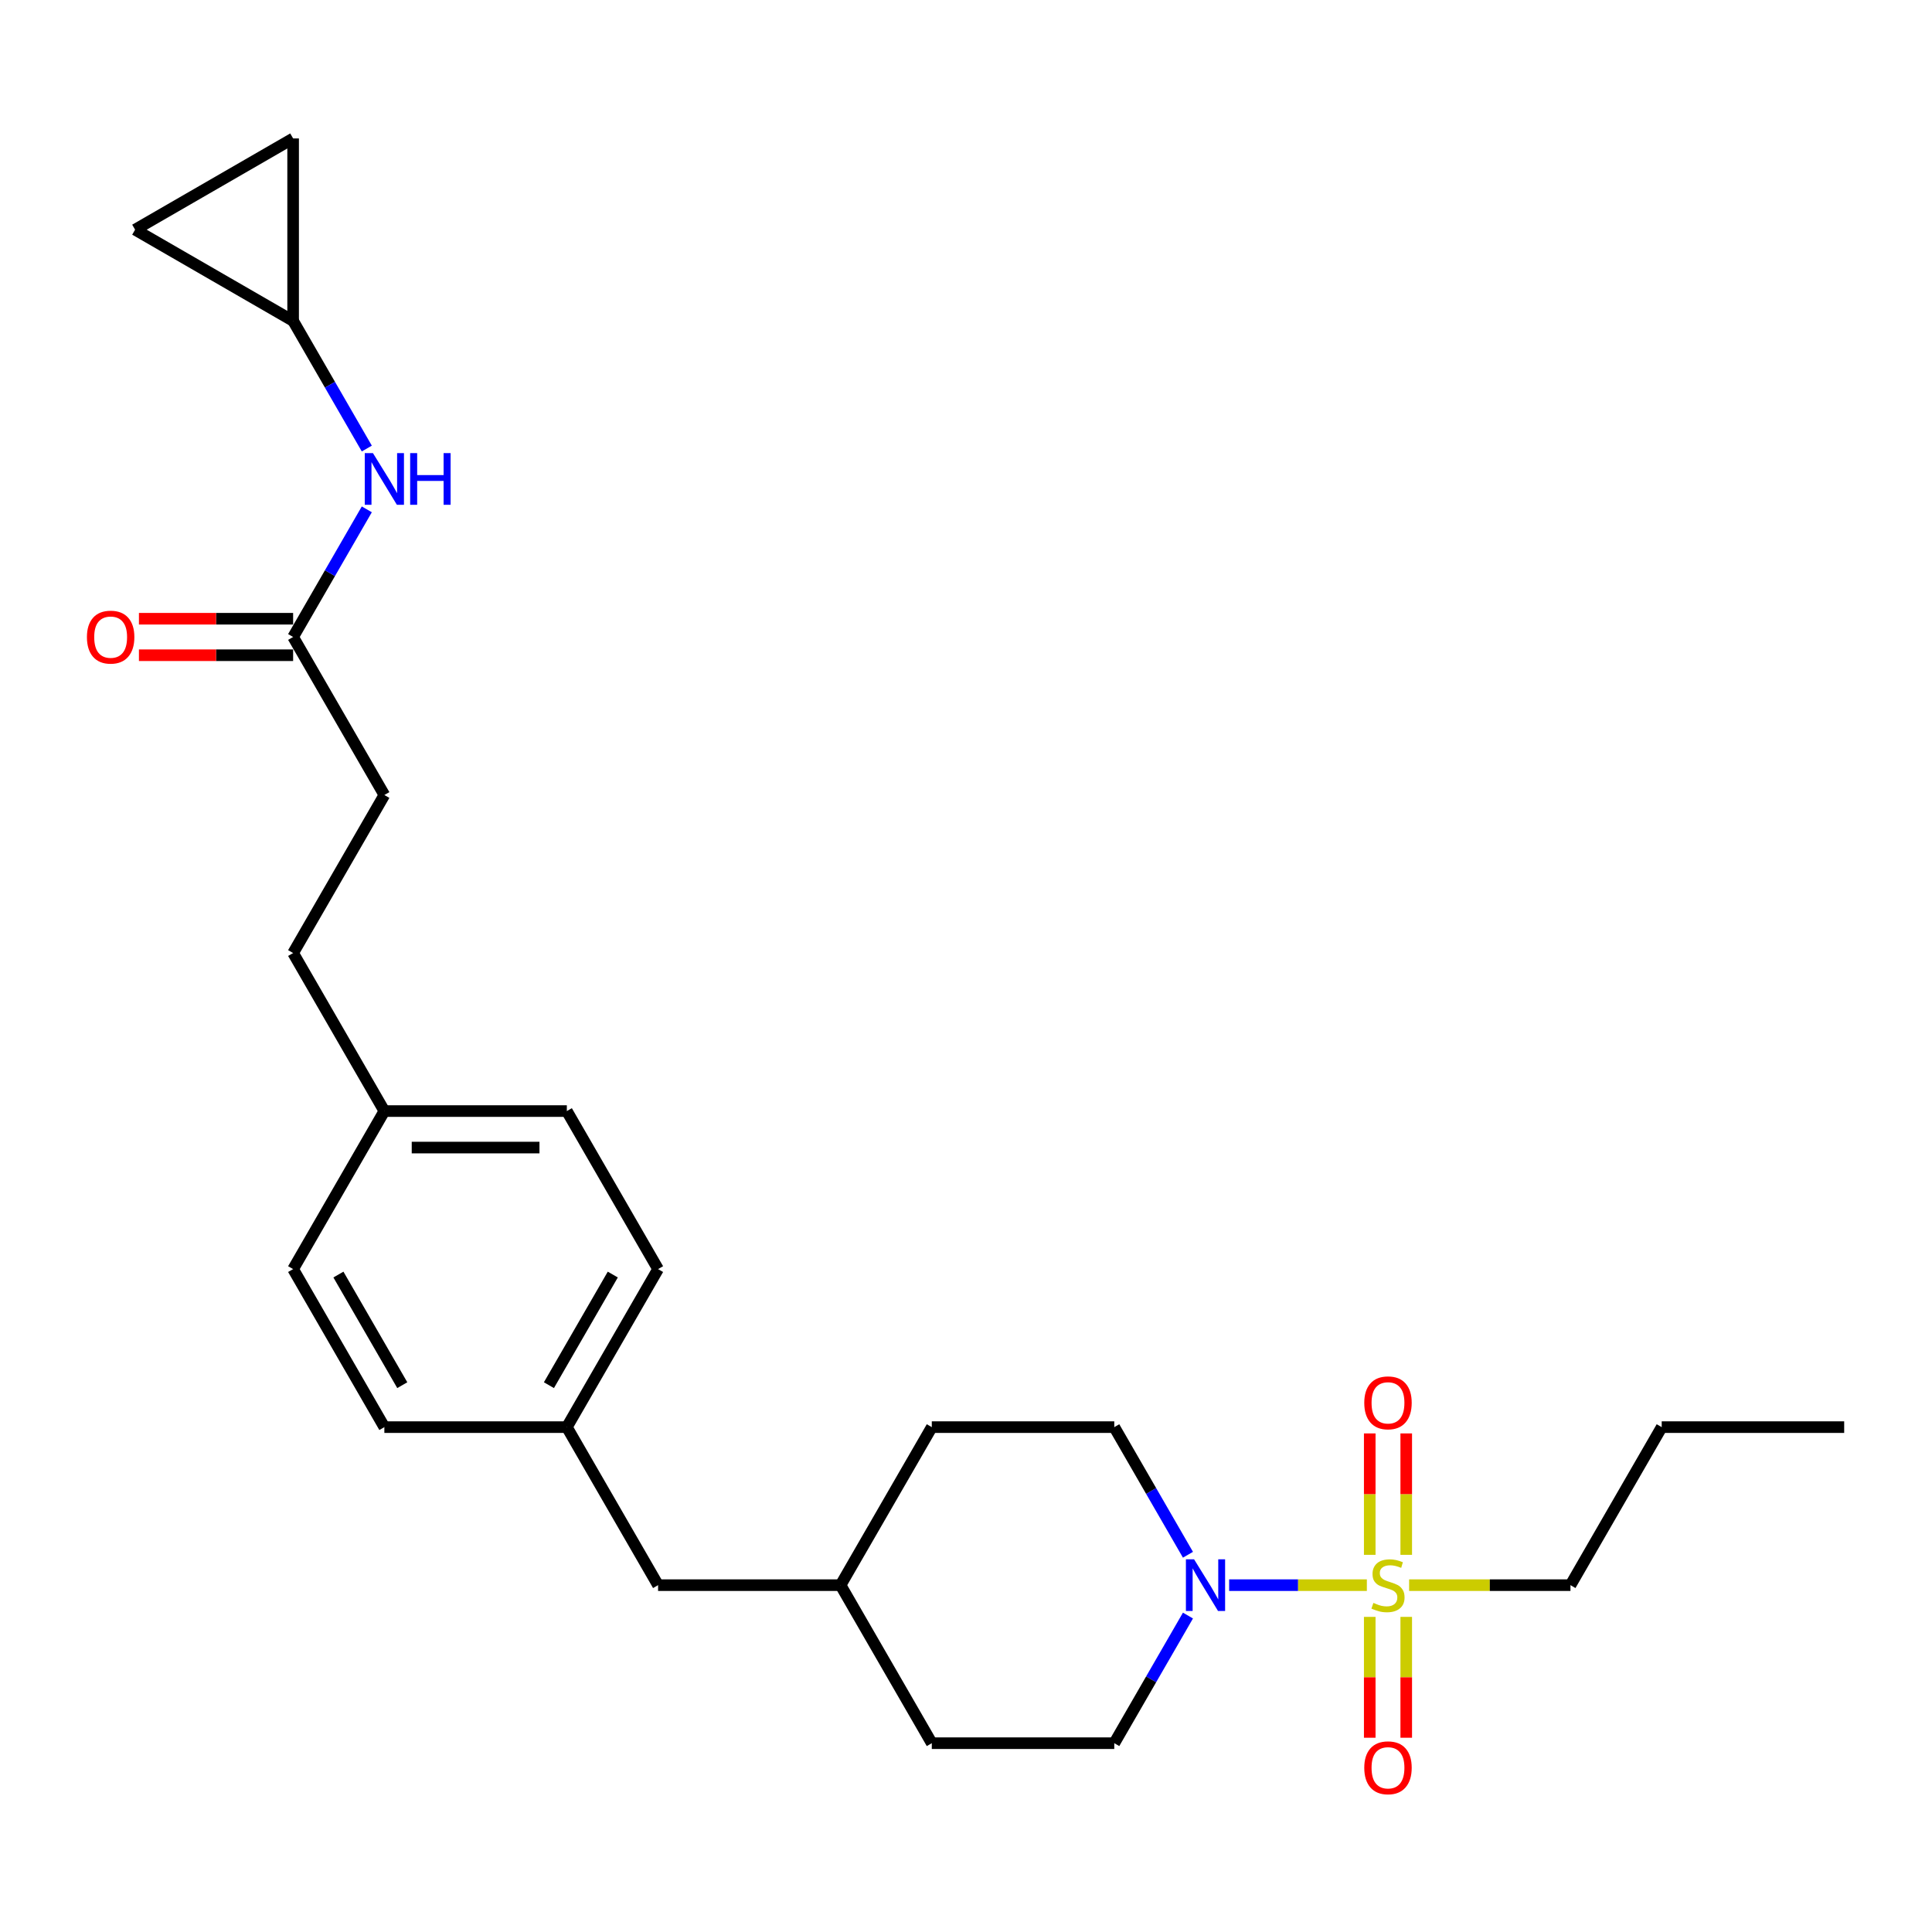 <?xml version='1.0' encoding='iso-8859-1'?>
<svg version='1.1' baseProfile='full'
              xmlns='http://www.w3.org/2000/svg'
                      xmlns:rdkit='http://www.rdkit.org/xml'
                      xmlns:xlink='http://www.w3.org/1999/xlink'
                  xml:space='preserve'
width='1000px' height='1000px' viewBox='0 0 1000 1000'>
<!-- END OF HEADER -->
<rect style='opacity:1.0;fill:#FFFFFF;stroke:none' width='1000' height='1000' x='0' y='0'> </rect>
<path class='bond-0' d='M 707.483,820.476 L 671.843,820.476' style='fill:none;fill-rule:evenodd;stroke:#CCCC00;stroke-width:6px;stroke-linecap:butt;stroke-linejoin:miter;stroke-opacity:1' />
<path class='bond-0' d='M 671.843,820.476 L 636.202,820.476' style='fill:none;fill-rule:evenodd;stroke:#0000FF;stroke-width:6px;stroke-linecap:butt;stroke-linejoin:miter;stroke-opacity:1' />
<path class='bond-2' d='M 727.866,804.779 L 727.866,773.357' style='fill:none;fill-rule:evenodd;stroke:#CCCC00;stroke-width:6px;stroke-linecap:butt;stroke-linejoin:miter;stroke-opacity:1' />
<path class='bond-2' d='M 727.866,773.357 L 727.866,741.936' style='fill:none;fill-rule:evenodd;stroke:#FF0000;stroke-width:6px;stroke-linecap:butt;stroke-linejoin:miter;stroke-opacity:1' />
<path class='bond-2' d='M 708.976,804.779 L 708.976,773.357' style='fill:none;fill-rule:evenodd;stroke:#CCCC00;stroke-width:6px;stroke-linecap:butt;stroke-linejoin:miter;stroke-opacity:1' />
<path class='bond-2' d='M 708.976,773.357 L 708.976,741.936' style='fill:none;fill-rule:evenodd;stroke:#FF0000;stroke-width:6px;stroke-linecap:butt;stroke-linejoin:miter;stroke-opacity:1' />
<path class='bond-3' d='M 708.976,836.892 L 708.976,868.171' style='fill:none;fill-rule:evenodd;stroke:#CCCC00;stroke-width:6px;stroke-linecap:butt;stroke-linejoin:miter;stroke-opacity:1' />
<path class='bond-3' d='M 708.976,868.171 L 708.976,899.45' style='fill:none;fill-rule:evenodd;stroke:#FF0000;stroke-width:6px;stroke-linecap:butt;stroke-linejoin:miter;stroke-opacity:1' />
<path class='bond-3' d='M 727.866,836.892 L 727.866,868.171' style='fill:none;fill-rule:evenodd;stroke:#CCCC00;stroke-width:6px;stroke-linecap:butt;stroke-linejoin:miter;stroke-opacity:1' />
<path class='bond-3' d='M 727.866,868.171 L 727.866,899.45' style='fill:none;fill-rule:evenodd;stroke:#FF0000;stroke-width:6px;stroke-linecap:butt;stroke-linejoin:miter;stroke-opacity:1' />
<path class='bond-11' d='M 729.358,820.476 L 771.114,820.476' style='fill:none;fill-rule:evenodd;stroke:#CCCC00;stroke-width:6px;stroke-linecap:butt;stroke-linejoin:miter;stroke-opacity:1' />
<path class='bond-11' d='M 771.114,820.476 L 812.871,820.476' style='fill:none;fill-rule:evenodd;stroke:#000000;stroke-width:6px;stroke-linecap:butt;stroke-linejoin:miter;stroke-opacity:1' />
<path class='bond-8' d='M 614.886,836.212 L 595.816,869.242' style='fill:none;fill-rule:evenodd;stroke:#0000FF;stroke-width:6px;stroke-linecap:butt;stroke-linejoin:miter;stroke-opacity:1' />
<path class='bond-8' d='M 595.816,869.242 L 576.746,902.272' style='fill:none;fill-rule:evenodd;stroke:#000000;stroke-width:6px;stroke-linecap:butt;stroke-linejoin:miter;stroke-opacity:1' />
<path class='bond-9' d='M 614.886,804.741 L 595.816,771.711' style='fill:none;fill-rule:evenodd;stroke:#0000FF;stroke-width:6px;stroke-linecap:butt;stroke-linejoin:miter;stroke-opacity:1' />
<path class='bond-9' d='M 595.816,771.711 L 576.746,738.68' style='fill:none;fill-rule:evenodd;stroke:#000000;stroke-width:6px;stroke-linecap:butt;stroke-linejoin:miter;stroke-opacity:1' />
<path class='bond-1' d='M 151.721,166.108 L 170.791,199.138' style='fill:none;fill-rule:evenodd;stroke:#000000;stroke-width:6px;stroke-linecap:butt;stroke-linejoin:miter;stroke-opacity:1' />
<path class='bond-1' d='M 170.791,199.138 L 189.861,232.168' style='fill:none;fill-rule:evenodd;stroke:#0000FF;stroke-width:6px;stroke-linecap:butt;stroke-linejoin:miter;stroke-opacity:1' />
<path class='bond-6' d='M 151.721,166.108 L 69.925,118.883' style='fill:none;fill-rule:evenodd;stroke:#000000;stroke-width:6px;stroke-linecap:butt;stroke-linejoin:miter;stroke-opacity:1' />
<path class='bond-7' d='M 151.721,166.108 L 151.721,71.658' style='fill:none;fill-rule:evenodd;stroke:#000000;stroke-width:6px;stroke-linecap:butt;stroke-linejoin:miter;stroke-opacity:1' />
<path class='bond-4' d='M 151.721,329.7 L 198.946,411.496' style='fill:none;fill-rule:evenodd;stroke:#000000;stroke-width:6px;stroke-linecap:butt;stroke-linejoin:miter;stroke-opacity:1' />
<path class='bond-5' d='M 151.721,329.7 L 170.791,296.67' style='fill:none;fill-rule:evenodd;stroke:#000000;stroke-width:6px;stroke-linecap:butt;stroke-linejoin:miter;stroke-opacity:1' />
<path class='bond-5' d='M 170.791,296.67 L 189.861,263.639' style='fill:none;fill-rule:evenodd;stroke:#0000FF;stroke-width:6px;stroke-linecap:butt;stroke-linejoin:miter;stroke-opacity:1' />
<path class='bond-10' d='M 151.721,320.255 L 111.816,320.255' style='fill:none;fill-rule:evenodd;stroke:#000000;stroke-width:6px;stroke-linecap:butt;stroke-linejoin:miter;stroke-opacity:1' />
<path class='bond-10' d='M 111.816,320.255 L 71.91,320.255' style='fill:none;fill-rule:evenodd;stroke:#FF0000;stroke-width:6px;stroke-linecap:butt;stroke-linejoin:miter;stroke-opacity:1' />
<path class='bond-10' d='M 151.721,339.145 L 111.816,339.145' style='fill:none;fill-rule:evenodd;stroke:#000000;stroke-width:6px;stroke-linecap:butt;stroke-linejoin:miter;stroke-opacity:1' />
<path class='bond-10' d='M 111.816,339.145 L 71.91,339.145' style='fill:none;fill-rule:evenodd;stroke:#FF0000;stroke-width:6px;stroke-linecap:butt;stroke-linejoin:miter;stroke-opacity:1' />
<path class='bond-28' d='M 69.925,118.883 L 151.721,71.658' style='fill:none;fill-rule:evenodd;stroke:#000000;stroke-width:6px;stroke-linecap:butt;stroke-linejoin:miter;stroke-opacity:1' />
<path class='bond-16' d='M 576.746,902.272 L 482.296,902.272' style='fill:none;fill-rule:evenodd;stroke:#000000;stroke-width:6px;stroke-linecap:butt;stroke-linejoin:miter;stroke-opacity:1' />
<path class='bond-17' d='M 576.746,738.68 L 482.296,738.68' style='fill:none;fill-rule:evenodd;stroke:#000000;stroke-width:6px;stroke-linecap:butt;stroke-linejoin:miter;stroke-opacity:1' />
<path class='bond-24' d='M 812.871,820.476 L 860.095,738.68' style='fill:none;fill-rule:evenodd;stroke:#000000;stroke-width:6px;stroke-linecap:butt;stroke-linejoin:miter;stroke-opacity:1' />
<path class='bond-12' d='M 198.946,411.496 L 151.721,493.292' style='fill:none;fill-rule:evenodd;stroke:#000000;stroke-width:6px;stroke-linecap:butt;stroke-linejoin:miter;stroke-opacity:1' />
<path class='bond-13' d='M 293.396,738.68 L 340.621,820.476' style='fill:none;fill-rule:evenodd;stroke:#000000;stroke-width:6px;stroke-linecap:butt;stroke-linejoin:miter;stroke-opacity:1' />
<path class='bond-20' d='M 293.396,738.68 L 340.621,656.884' style='fill:none;fill-rule:evenodd;stroke:#000000;stroke-width:6px;stroke-linecap:butt;stroke-linejoin:miter;stroke-opacity:1' />
<path class='bond-20' d='M 284.12,716.966 L 317.178,659.709' style='fill:none;fill-rule:evenodd;stroke:#000000;stroke-width:6px;stroke-linecap:butt;stroke-linejoin:miter;stroke-opacity:1' />
<path class='bond-21' d='M 293.396,738.68 L 198.946,738.68' style='fill:none;fill-rule:evenodd;stroke:#000000;stroke-width:6px;stroke-linecap:butt;stroke-linejoin:miter;stroke-opacity:1' />
<path class='bond-14' d='M 198.946,575.088 L 151.721,656.884' style='fill:none;fill-rule:evenodd;stroke:#000000;stroke-width:6px;stroke-linecap:butt;stroke-linejoin:miter;stroke-opacity:1' />
<path class='bond-19' d='M 198.946,575.088 L 151.721,493.292' style='fill:none;fill-rule:evenodd;stroke:#000000;stroke-width:6px;stroke-linecap:butt;stroke-linejoin:miter;stroke-opacity:1' />
<path class='bond-27' d='M 198.946,575.088 L 293.396,575.088' style='fill:none;fill-rule:evenodd;stroke:#000000;stroke-width:6px;stroke-linecap:butt;stroke-linejoin:miter;stroke-opacity:1' />
<path class='bond-27' d='M 213.113,593.978 L 279.228,593.978' style='fill:none;fill-rule:evenodd;stroke:#000000;stroke-width:6px;stroke-linecap:butt;stroke-linejoin:miter;stroke-opacity:1' />
<path class='bond-15' d='M 340.621,820.476 L 435.071,820.476' style='fill:none;fill-rule:evenodd;stroke:#000000;stroke-width:6px;stroke-linecap:butt;stroke-linejoin:miter;stroke-opacity:1' />
<path class='bond-26' d='M 482.296,902.272 L 435.071,820.476' style='fill:none;fill-rule:evenodd;stroke:#000000;stroke-width:6px;stroke-linecap:butt;stroke-linejoin:miter;stroke-opacity:1' />
<path class='bond-18' d='M 482.296,738.68 L 435.071,820.476' style='fill:none;fill-rule:evenodd;stroke:#000000;stroke-width:6px;stroke-linecap:butt;stroke-linejoin:miter;stroke-opacity:1' />
<path class='bond-23' d='M 340.621,656.884 L 293.396,575.088' style='fill:none;fill-rule:evenodd;stroke:#000000;stroke-width:6px;stroke-linecap:butt;stroke-linejoin:miter;stroke-opacity:1' />
<path class='bond-22' d='M 198.946,738.68 L 151.721,656.884' style='fill:none;fill-rule:evenodd;stroke:#000000;stroke-width:6px;stroke-linecap:butt;stroke-linejoin:miter;stroke-opacity:1' />
<path class='bond-22' d='M 208.221,716.966 L 175.164,659.709' style='fill:none;fill-rule:evenodd;stroke:#000000;stroke-width:6px;stroke-linecap:butt;stroke-linejoin:miter;stroke-opacity:1' />
<path class='bond-25' d='M 860.095,738.68 L 954.545,738.68' style='fill:none;fill-rule:evenodd;stroke:#000000;stroke-width:6px;stroke-linecap:butt;stroke-linejoin:miter;stroke-opacity:1' />
<path  class='atom-0' d='M 710.865 829.657
Q 711.167 829.77, 712.414 830.299
Q 713.66 830.828, 715.02 831.168
Q 716.418 831.47, 717.778 831.47
Q 720.31 831.47, 721.783 830.261
Q 723.256 829.015, 723.256 826.861
Q 723.256 825.388, 722.501 824.481
Q 721.783 823.574, 720.65 823.083
Q 719.516 822.592, 717.627 822.025
Q 715.247 821.307, 713.811 820.627
Q 712.414 819.947, 711.393 818.512
Q 710.411 817.076, 710.411 814.658
Q 710.411 811.296, 712.678 809.218
Q 714.983 807.14, 719.516 807.14
Q 722.614 807.14, 726.128 808.613
L 725.259 811.522
Q 722.047 810.2, 719.629 810.2
Q 717.023 810.2, 715.587 811.296
Q 714.151 812.354, 714.189 814.205
Q 714.189 815.64, 714.907 816.509
Q 715.663 817.378, 716.72 817.869
Q 717.816 818.361, 719.629 818.927
Q 722.047 819.683, 723.483 820.439
Q 724.919 821.194, 725.939 822.743
Q 726.997 824.254, 726.997 826.861
Q 726.997 830.564, 724.503 832.566
Q 722.047 834.53, 717.929 834.53
Q 715.549 834.53, 713.736 834.002
Q 711.96 833.51, 709.844 832.641
L 710.865 829.657
' fill='#CCCC00'/>
<path  class='atom-1' d='M 618.058 807.102
L 626.823 821.27
Q 627.692 822.668, 629.09 825.199
Q 630.488 827.73, 630.563 827.881
L 630.563 807.102
L 634.114 807.102
L 634.114 833.85
L 630.45 833.85
L 621.043 818.361
Q 619.947 816.547, 618.776 814.469
Q 617.642 812.391, 617.302 811.749
L 617.302 833.85
L 613.827 833.85
L 613.827 807.102
L 618.058 807.102
' fill='#0000FF'/>
<path  class='atom-3' d='M 706.142 726.102
Q 706.142 719.679, 709.316 716.09
Q 712.489 712.501, 718.421 712.501
Q 724.352 712.501, 727.526 716.09
Q 730.699 719.679, 730.699 726.102
Q 730.699 732.6, 727.488 736.303
Q 724.276 739.967, 718.421 739.967
Q 712.527 739.967, 709.316 736.303
Q 706.142 732.638, 706.142 726.102
M 718.421 736.945
Q 722.501 736.945, 724.692 734.225
Q 726.921 731.467, 726.921 726.102
Q 726.921 720.85, 724.692 718.206
Q 722.501 715.524, 718.421 715.524
Q 714.34 715.524, 712.111 718.168
Q 709.92 720.813, 709.92 726.102
Q 709.92 731.504, 712.111 734.225
Q 714.34 736.945, 718.421 736.945
' fill='#FF0000'/>
<path  class='atom-4' d='M 706.142 915.002
Q 706.142 908.579, 709.316 904.99
Q 712.489 901.401, 718.421 901.401
Q 724.352 901.401, 727.526 904.99
Q 730.699 908.579, 730.699 915.002
Q 730.699 921.5, 727.488 925.202
Q 724.276 928.867, 718.421 928.867
Q 712.527 928.867, 709.316 925.202
Q 706.142 921.538, 706.142 915.002
M 718.421 925.845
Q 722.501 925.845, 724.692 923.125
Q 726.921 920.367, 726.921 915.002
Q 726.921 909.75, 724.692 907.106
Q 722.501 904.423, 718.421 904.423
Q 714.34 904.423, 712.111 907.068
Q 709.92 909.713, 709.92 915.002
Q 709.92 920.404, 712.111 923.125
Q 714.34 925.845, 718.421 925.845
' fill='#FF0000'/>
<path  class='atom-6' d='M 193.033 234.53
L 201.798 248.697
Q 202.667 250.095, 204.065 252.626
Q 205.463 255.158, 205.538 255.309
L 205.538 234.53
L 209.09 234.53
L 209.09 261.278
L 205.425 261.278
L 196.018 245.788
Q 194.922 243.975, 193.751 241.897
Q 192.618 239.819, 192.278 239.177
L 192.278 261.278
L 188.802 261.278
L 188.802 234.53
L 193.033 234.53
' fill='#0000FF'/>
<path  class='atom-6' d='M 212.301 234.53
L 215.928 234.53
L 215.928 245.901
L 229.604 245.901
L 229.604 234.53
L 233.231 234.53
L 233.231 261.278
L 229.604 261.278
L 229.604 248.924
L 215.928 248.924
L 215.928 261.278
L 212.301 261.278
L 212.301 234.53
' fill='#0000FF'/>
<path  class='atom-11' d='M 44.992 329.775
Q 44.992 323.353, 48.166 319.764
Q 51.339 316.175, 57.271 316.175
Q 63.202 316.175, 66.376 319.764
Q 69.549 323.353, 69.549 329.775
Q 69.549 336.274, 66.338 339.976
Q 63.127 343.641, 57.271 343.641
Q 51.377 343.641, 48.166 339.976
Q 44.992 336.311, 44.992 329.775
M 57.271 340.618
Q 61.351 340.618, 63.542 337.898
Q 65.771 335.14, 65.771 329.775
Q 65.771 324.524, 63.542 321.879
Q 61.351 319.197, 57.271 319.197
Q 53.191 319.197, 50.962 321.842
Q 48.77 324.486, 48.77 329.775
Q 48.77 335.178, 50.962 337.898
Q 53.191 340.618, 57.271 340.618
' fill='#FF0000'/>
</svg>
